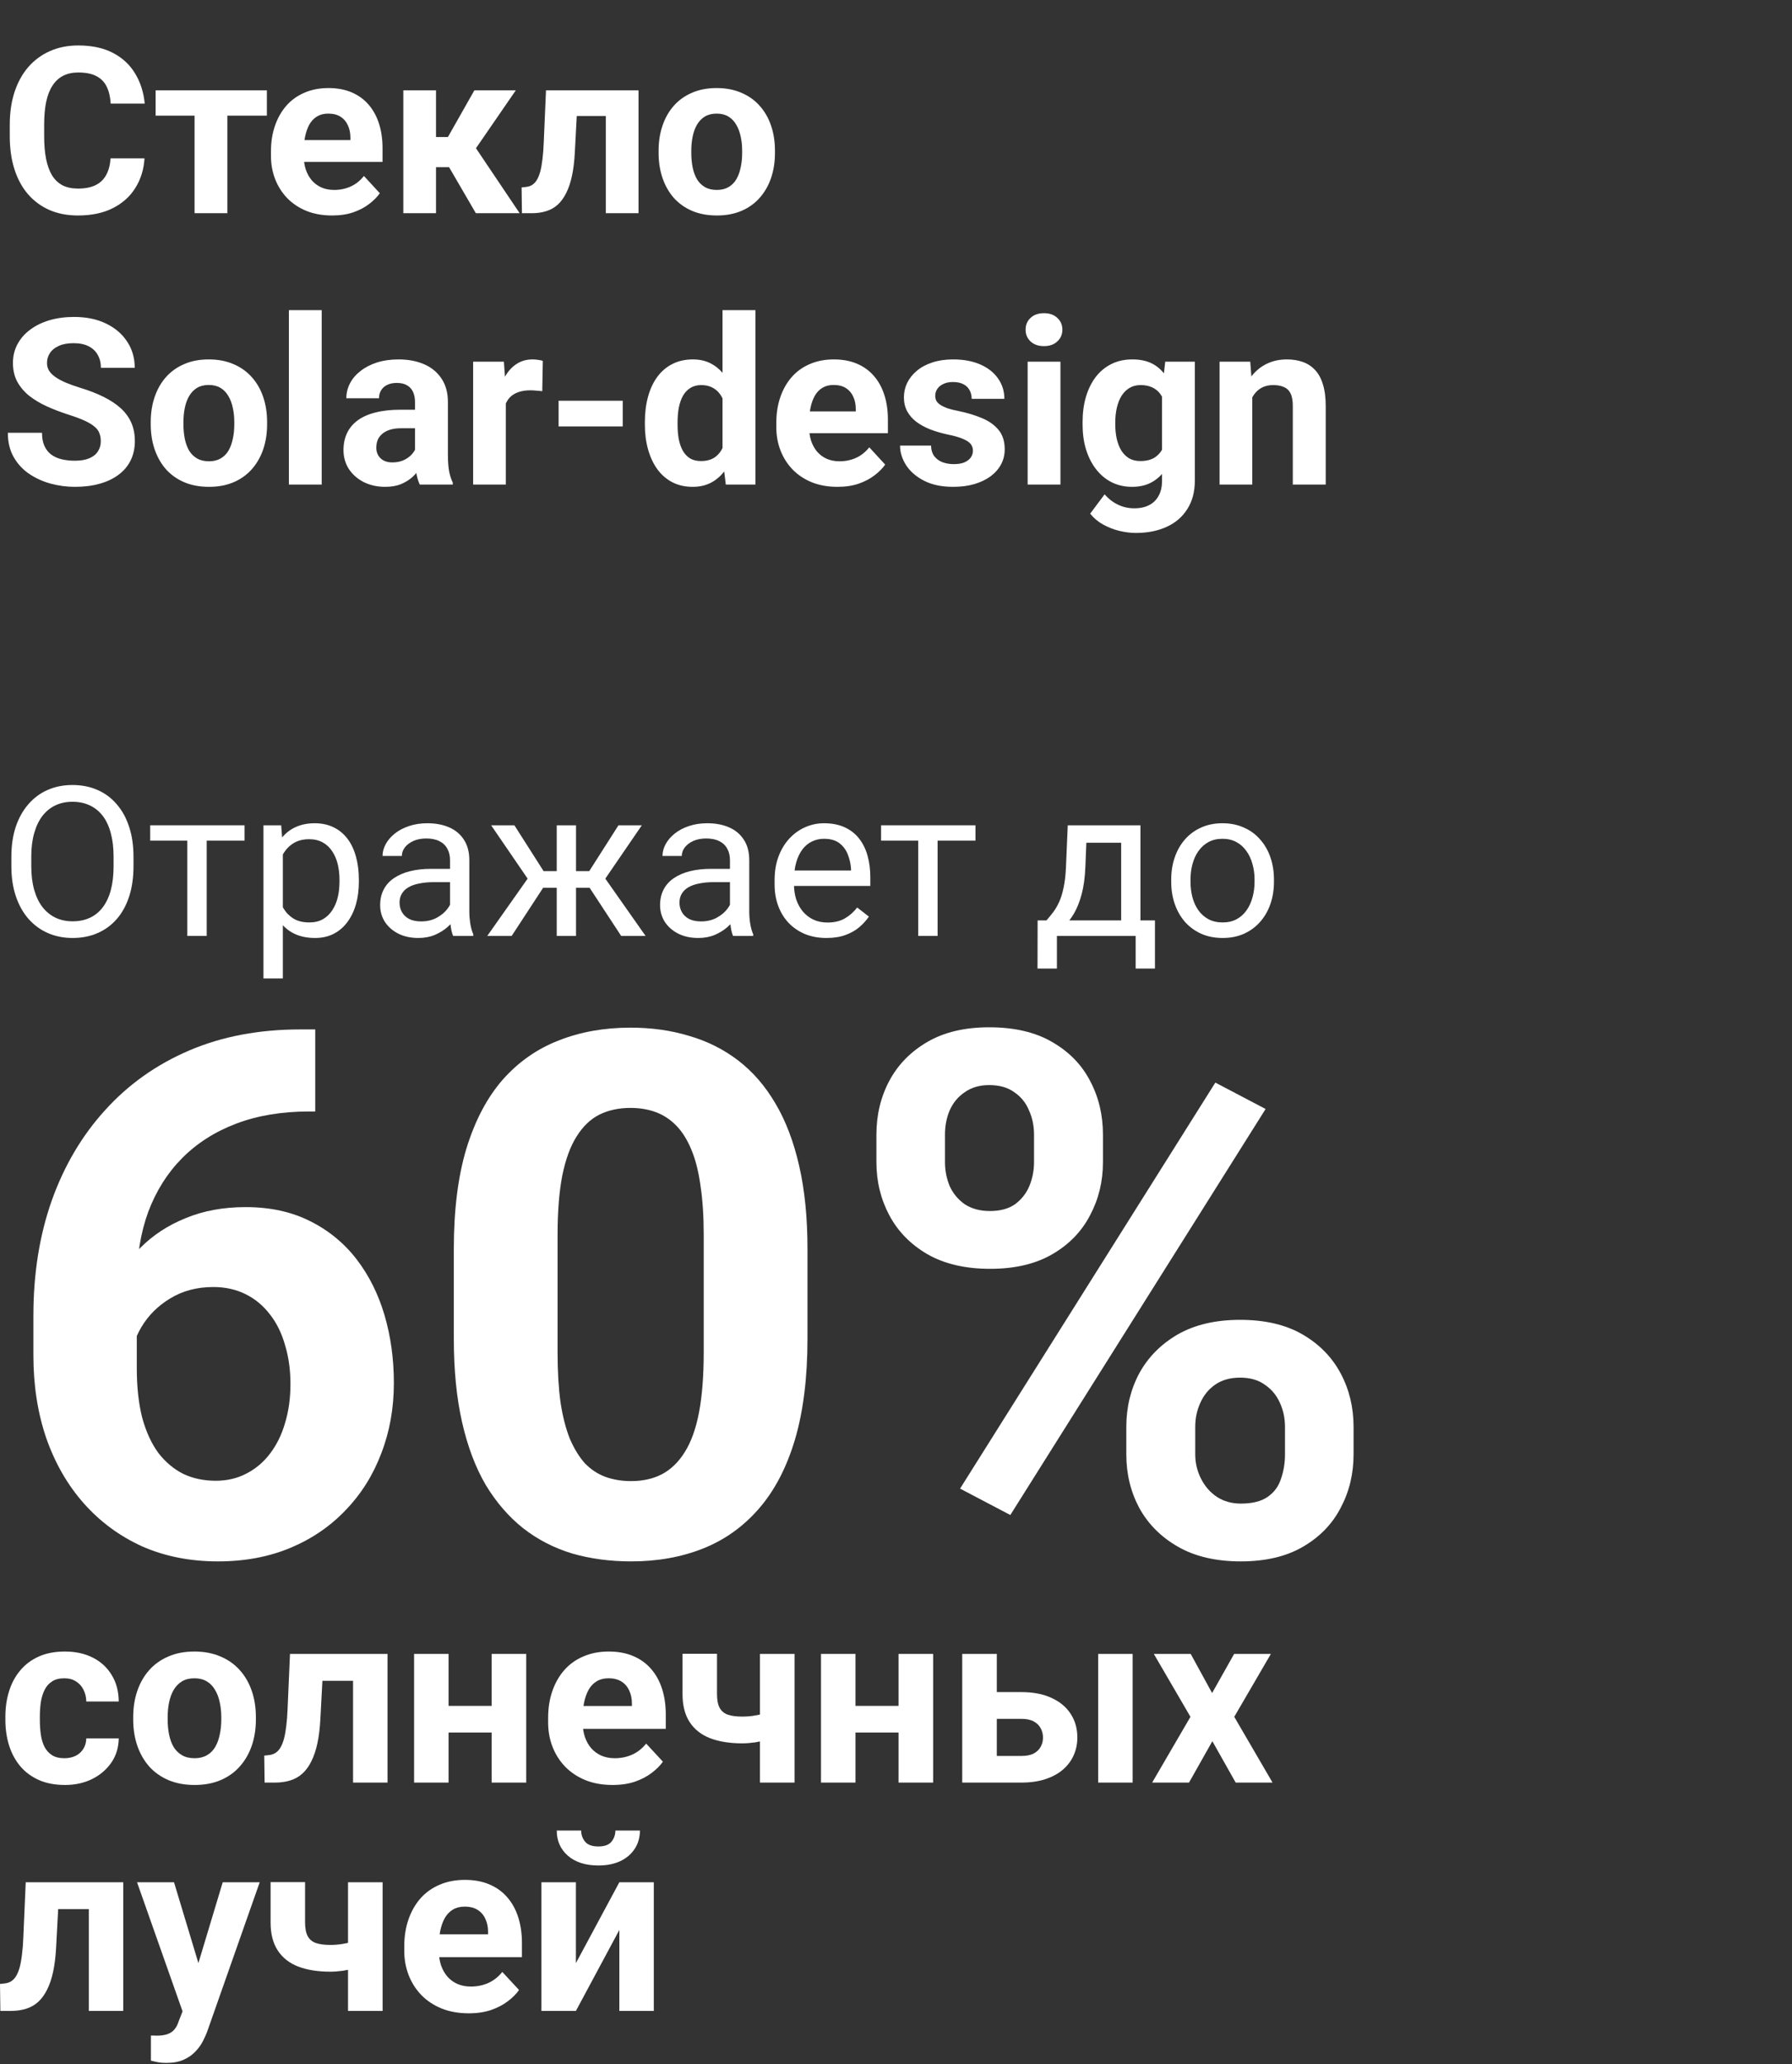 <?xml version="1.0" encoding="UTF-8"?> <svg xmlns="http://www.w3.org/2000/svg" width="185" height="213" viewBox="0 0 185 213" fill="none"><rect x="0" y="0" width="185" height="213" fill="#333333" stroke="none"/> <path d="M30.987 106.221H32.544V114.688H31.914C29.097 114.688 26.589 115.105 24.389 115.94C22.19 116.774 20.325 117.965 18.792 119.511C17.285 121.032 16.124 122.873 15.308 125.033C14.518 127.193 14.122 129.61 14.122 132.285V141.194C14.122 143.109 14.307 144.802 14.678 146.275C15.073 147.723 15.63 148.937 16.346 149.919C17.087 150.876 17.952 151.6 18.941 152.091C19.929 152.557 21.041 152.791 22.277 152.791C23.438 152.791 24.488 152.545 25.427 152.054C26.391 151.563 27.206 150.876 27.874 149.993C28.566 149.085 29.084 148.029 29.43 146.827C29.801 145.6 29.986 144.262 29.986 142.814C29.986 141.366 29.801 140.028 29.43 138.801C29.084 137.574 28.566 136.519 27.874 135.635C27.182 134.727 26.341 134.028 25.353 133.537C24.365 133.046 23.253 132.801 22.017 132.801C20.337 132.801 18.854 133.193 17.569 133.979C16.309 134.739 15.321 135.721 14.604 136.924C13.887 138.126 13.504 139.39 13.455 140.716L10.23 138.654C10.304 136.764 10.7 134.973 11.416 133.279C12.158 131.586 13.171 130.089 14.456 128.788C15.765 127.463 17.334 126.432 19.163 125.695C20.992 124.935 23.055 124.554 25.353 124.554C27.874 124.554 30.085 125.033 31.988 125.99C33.915 126.947 35.522 128.26 36.806 129.929C38.091 131.598 39.055 133.525 39.698 135.709C40.34 137.893 40.661 140.225 40.661 142.704C40.661 145.305 40.229 147.723 39.364 149.956C38.524 152.189 37.301 154.14 35.694 155.809C34.113 157.478 32.21 158.779 29.986 159.712C27.762 160.644 25.267 161.111 22.499 161.111C19.633 161.111 17.026 160.595 14.678 159.564C12.355 158.509 10.354 157.036 8.673 155.147C6.993 153.257 5.696 151.011 4.782 148.41C3.892 145.808 3.447 142.961 3.447 139.869V135.746C3.447 131.426 4.077 127.475 5.337 123.892C6.622 120.284 8.463 117.167 10.86 114.541C13.257 111.89 16.148 109.841 19.534 108.393C22.919 106.945 26.737 106.221 30.987 106.221Z" fill="white"></path> <path d="M83.361 128.862V138.139C83.361 142.164 82.929 145.636 82.064 148.557C81.199 151.453 79.951 153.834 78.32 155.699C76.714 157.54 74.799 158.902 72.575 159.785C70.351 160.669 67.88 161.111 65.162 161.111C62.987 161.111 60.961 160.841 59.083 160.301C57.205 159.736 55.512 158.865 54.005 157.687C52.522 156.509 51.237 155.024 50.15 153.232C49.088 151.416 48.272 149.256 47.704 146.753C47.136 144.25 46.851 141.378 46.851 138.139V128.862C46.851 124.837 47.284 121.388 48.149 118.517C49.038 115.621 50.286 113.252 51.892 111.412C53.523 109.571 55.451 108.221 57.675 107.362C59.898 106.479 62.37 106.037 65.088 106.037C67.262 106.037 69.276 106.319 71.129 106.884C73.007 107.423 74.7 108.27 76.207 109.424C77.715 110.577 79 112.062 80.062 113.878C81.125 115.67 81.94 117.817 82.509 120.321C83.077 122.799 83.361 125.646 83.361 128.862ZM72.649 139.538V127.426C72.649 125.487 72.538 123.793 72.316 122.345C72.118 120.897 71.809 119.67 71.389 118.664C70.969 117.633 70.45 116.799 69.832 116.161C69.214 115.523 68.51 115.056 67.719 114.762C66.929 114.467 66.051 114.32 65.088 114.32C63.877 114.32 62.802 114.553 61.863 115.019C60.949 115.486 60.17 116.234 59.528 117.265C58.885 118.271 58.391 119.621 58.045 121.315C57.724 122.984 57.563 125.021 57.563 127.426V139.538C57.563 141.476 57.662 143.182 57.86 144.655C58.082 146.127 58.404 147.391 58.824 148.447C59.268 149.477 59.787 150.324 60.38 150.987C60.998 151.625 61.702 152.091 62.493 152.386C63.309 152.68 64.198 152.827 65.162 152.827C66.348 152.827 67.398 152.594 68.312 152.128C69.251 151.637 70.042 150.876 70.685 149.845C71.352 148.79 71.846 147.416 72.167 145.722C72.489 144.029 72.649 141.967 72.649 139.538Z" fill="white"></path> <path d="M90.478 119.916V117.081C90.478 115.044 90.923 113.191 91.812 111.522C92.702 109.853 94.011 108.516 95.741 107.509C97.471 106.503 99.596 106 102.117 106C104.711 106 106.873 106.503 108.603 107.509C110.358 108.516 111.667 109.853 112.532 111.522C113.422 113.191 113.866 115.044 113.866 117.081V119.916C113.866 121.904 113.422 123.732 112.532 125.401C111.667 127.07 110.37 128.407 108.64 129.414C106.91 130.42 104.773 130.923 102.228 130.923C99.658 130.923 97.496 130.42 95.741 129.414C94.011 128.407 92.702 127.07 91.812 125.401C90.923 123.732 90.478 121.904 90.478 119.916ZM97.557 117.081V119.916C97.557 120.775 97.718 121.597 98.039 122.382C98.385 123.143 98.904 123.769 99.596 124.26C100.313 124.726 101.178 124.959 102.191 124.959C103.253 124.959 104.118 124.726 104.785 124.26C105.452 123.769 105.947 123.143 106.268 122.382C106.589 121.597 106.75 120.775 106.75 119.916V117.081C106.75 116.173 106.577 115.338 106.231 114.578C105.91 113.792 105.403 113.166 104.711 112.7C104.044 112.209 103.179 111.964 102.117 111.964C101.128 111.964 100.288 112.209 99.596 112.7C98.904 113.166 98.385 113.792 98.039 114.578C97.718 115.338 97.557 116.173 97.557 117.081ZM116.276 150.066V147.232C116.276 145.219 116.721 143.378 117.61 141.71C118.524 140.041 119.846 138.703 121.576 137.697C123.331 136.691 125.48 136.187 128.026 136.187C130.596 136.187 132.745 136.691 134.475 137.697C136.205 138.703 137.514 140.041 138.404 141.71C139.294 143.378 139.738 145.219 139.738 147.232V150.066C139.738 152.079 139.294 153.92 138.404 155.588C137.539 157.257 136.242 158.595 134.512 159.601C132.782 160.607 130.645 161.111 128.1 161.111C125.53 161.111 123.368 160.607 121.613 159.601C119.859 158.595 118.524 157.257 117.61 155.588C116.721 153.92 116.276 152.079 116.276 150.066ZM123.392 147.232V150.066C123.392 150.95 123.59 151.784 123.985 152.57C124.381 153.355 124.924 153.981 125.616 154.447C126.333 154.914 127.161 155.147 128.1 155.147C129.286 155.147 130.212 154.914 130.88 154.447C131.547 153.981 132.004 153.355 132.251 152.57C132.523 151.784 132.659 150.95 132.659 150.066V147.232C132.659 146.348 132.486 145.526 132.14 144.765C131.794 143.98 131.275 143.354 130.583 142.888C129.916 142.397 129.063 142.151 128.026 142.151C126.988 142.151 126.123 142.397 125.431 142.888C124.764 143.354 124.257 143.98 123.911 144.765C123.565 145.526 123.392 146.348 123.392 147.232ZM130.657 114.43L104.303 156.325L99.114 153.601L125.468 111.706L130.657 114.43Z" fill="white"></path> <path d="M6.647 181.42C7.084 181.42 7.471 181.338 7.809 181.174C8.146 181.002 8.41 180.765 8.599 180.462C8.797 180.152 8.9 179.788 8.908 179.37H12.257C12.248 180.303 11.997 181.133 11.503 181.861C11.009 182.581 10.345 183.15 9.514 183.567C8.682 183.976 7.751 184.181 6.721 184.181C5.683 184.181 4.777 184.009 4.003 183.665C3.237 183.322 2.599 182.847 2.088 182.242C1.577 181.628 1.194 180.917 0.939 180.107C0.684 179.289 0.556 178.413 0.556 177.481V177.125C0.556 176.184 0.684 175.309 0.939 174.499C1.194 173.681 1.577 172.969 2.088 172.363C2.599 171.75 3.237 171.271 4.003 170.928C4.769 170.584 5.667 170.412 6.697 170.412C7.792 170.412 8.752 170.621 9.575 171.038C10.407 171.455 11.058 172.053 11.527 172.83C12.005 173.599 12.248 174.511 12.257 175.566H8.908C8.9 175.124 8.805 174.724 8.624 174.364C8.451 174.004 8.196 173.717 7.858 173.505C7.529 173.284 7.121 173.173 6.635 173.173C6.116 173.173 5.692 173.284 5.362 173.505C5.033 173.717 4.777 174.012 4.596 174.388C4.415 174.756 4.287 175.178 4.213 175.652C4.147 176.118 4.114 176.609 4.114 177.125V177.481C4.114 177.996 4.147 178.491 4.213 178.965C4.279 179.44 4.403 179.861 4.584 180.229C4.773 180.597 5.033 180.888 5.362 181.101C5.692 181.313 6.12 181.42 6.647 181.42Z" fill="white"></path> <path d="M13.751 177.431V177.174C13.751 176.2 13.892 175.304 14.171 174.486C14.452 173.66 14.859 172.944 15.395 172.339C15.93 171.733 16.589 171.263 17.372 170.928C18.154 170.584 19.052 170.412 20.065 170.412C21.078 170.412 21.98 170.584 22.771 170.928C23.562 171.263 24.225 171.733 24.76 172.339C25.304 172.944 25.715 173.66 25.995 174.486C26.276 175.304 26.416 176.2 26.416 177.174V177.431C26.416 178.397 26.276 179.293 25.995 180.119C25.715 180.937 25.304 181.653 24.76 182.266C24.225 182.872 23.566 183.342 22.783 183.678C22.001 184.013 21.103 184.181 20.09 184.181C19.077 184.181 18.175 184.013 17.384 183.678C16.601 183.342 15.938 182.872 15.395 182.266C14.859 181.653 14.452 180.937 14.171 180.119C13.892 179.293 13.751 178.397 13.751 177.431ZM17.31 177.174V177.431C17.31 177.988 17.359 178.507 17.458 178.99C17.557 179.473 17.713 179.898 17.927 180.266C18.15 180.626 18.438 180.908 18.792 181.113C19.147 181.317 19.579 181.42 20.09 181.42C20.584 181.42 21.008 181.317 21.362 181.113C21.716 180.908 22.001 180.626 22.215 180.266C22.429 179.898 22.585 179.473 22.684 178.99C22.791 178.507 22.845 177.988 22.845 177.431V177.174C22.845 176.634 22.791 176.127 22.684 175.652C22.585 175.169 22.425 174.744 22.203 174.376C21.988 174 21.704 173.705 21.35 173.492C20.996 173.28 20.567 173.173 20.065 173.173C19.563 173.173 19.134 173.28 18.78 173.492C18.434 173.705 18.15 174 17.927 174.376C17.713 174.744 17.557 175.169 17.458 175.652C17.359 176.127 17.31 176.634 17.31 177.174Z" fill="white"></path> <path d="M37.4 170.658V173.431H30.826V170.658H37.4ZM40.007 170.658V183.935H36.448V170.658H40.007ZM29.937 170.658H33.433L33.075 177.358C33.026 178.315 32.923 179.158 32.766 179.886C32.61 180.614 32.4 181.236 32.136 181.751C31.881 182.266 31.572 182.688 31.209 183.015C30.855 183.334 30.439 183.567 29.962 183.714C29.492 183.862 28.973 183.935 28.405 183.935H27.318L27.28 181.15L27.738 181.101C28.001 181.076 28.232 181.002 28.43 180.88C28.636 180.749 28.808 180.565 28.948 180.327C29.097 180.082 29.22 179.775 29.319 179.407C29.418 179.031 29.496 178.589 29.554 178.082C29.62 177.575 29.665 176.99 29.69 176.327L29.937 170.658Z" fill="white"></path> <path d="M51.917 176.02V178.769H45.122V176.02H51.917ZM46.308 170.658V183.935H42.749V170.658H46.308ZM54.326 170.658V183.935H50.756V170.658H54.326Z" fill="white"></path> <path d="M63.247 184.181C62.209 184.181 61.278 184.017 60.455 183.69C59.631 183.354 58.931 182.892 58.354 182.303C57.786 181.714 57.349 181.031 57.044 180.254C56.74 179.468 56.587 178.634 56.587 177.751V177.26C56.587 176.253 56.731 175.333 57.02 174.499C57.308 173.664 57.72 172.94 58.255 172.327C58.799 171.713 59.458 171.243 60.232 170.915C61.006 170.58 61.88 170.412 62.851 170.412C63.799 170.412 64.639 170.568 65.372 170.879C66.105 171.189 66.719 171.631 67.213 172.204C67.715 172.777 68.094 173.464 68.35 174.265C68.605 175.059 68.733 175.943 68.733 176.916V178.389H58.107V176.033H65.236V175.763C65.236 175.272 65.145 174.834 64.964 174.45C64.791 174.057 64.528 173.746 64.173 173.517C63.819 173.288 63.366 173.173 62.814 173.173C62.345 173.173 61.941 173.276 61.603 173.48C61.266 173.685 60.99 173.971 60.776 174.339C60.57 174.707 60.413 175.141 60.306 175.64C60.207 176.131 60.158 176.671 60.158 177.26V177.751C60.158 178.282 60.232 178.773 60.38 179.223C60.537 179.673 60.755 180.062 61.035 180.389C61.324 180.716 61.669 180.97 62.073 181.15C62.485 181.33 62.95 181.42 63.469 181.42C64.112 181.42 64.709 181.297 65.261 181.051C65.821 180.798 66.303 180.417 66.706 179.91L68.436 181.776C68.156 182.176 67.773 182.561 67.287 182.929C66.809 183.297 66.233 183.6 65.557 183.837C64.882 184.066 64.112 184.181 63.247 184.181Z" fill="white"></path> <path d="M82.027 170.658V183.935H78.456V170.658H82.027ZM80.347 176.339V179.1C80.075 179.239 79.725 179.37 79.296 179.493C78.868 179.616 78.415 179.714 77.937 179.788C77.468 179.853 77.031 179.886 76.628 179.886C75.343 179.886 74.239 179.71 73.316 179.358C72.402 179.006 71.698 178.454 71.204 177.701C70.709 176.949 70.462 175.983 70.462 174.805V170.645H74.021V174.805C74.021 175.403 74.111 175.873 74.292 176.217C74.474 176.552 74.754 176.789 75.133 176.928C75.52 177.059 76.018 177.125 76.628 177.125C77.056 177.125 77.472 177.092 77.876 177.026C78.279 176.961 78.683 176.871 79.086 176.757C79.49 176.642 79.91 176.503 80.347 176.339Z" fill="white"></path> <path d="M93.925 176.02V178.769H87.13V176.02H93.925ZM88.316 170.658V183.935H84.757V170.658H88.316ZM96.334 170.658V183.935H92.764V170.658H96.334Z" fill="white"></path> <path d="M101.561 174.597H105.44C106.659 174.597 107.697 174.797 108.554 175.198C109.419 175.591 110.077 176.139 110.531 176.842C110.992 177.546 111.222 178.36 111.222 179.284C111.222 179.955 111.091 180.577 110.827 181.15C110.572 181.714 110.197 182.205 109.703 182.622C109.208 183.039 108.603 183.363 107.886 183.592C107.17 183.821 106.354 183.935 105.44 183.935H99.337V170.658H102.907V181.186H105.44C105.976 181.186 106.404 181.101 106.725 180.929C107.055 180.749 107.293 180.516 107.442 180.229C107.598 179.943 107.676 179.632 107.676 179.297C107.676 178.945 107.598 178.626 107.442 178.34C107.293 178.045 107.055 177.808 106.725 177.628C106.404 177.448 105.976 177.358 105.44 177.358H101.561V174.597ZM116.931 170.658V183.935H113.372V170.658H116.931Z" fill="white"></path> <path d="M122.923 170.658L125.134 174.695L127.408 170.658H131.201L127.42 177.149L131.374 183.935H127.568L125.159 179.665L122.75 183.935H118.944L122.898 177.149L119.117 170.658H122.923Z" fill="white"></path> <path d="M10.119 194.219V196.992H3.546V194.219H10.119ZM12.726 194.219V207.496H9.168V194.219H12.726ZM2.656 194.219H6.153L5.795 200.919C5.745 201.876 5.642 202.719 5.486 203.447C5.329 204.175 5.119 204.797 4.856 205.312C4.6 205.827 4.291 206.249 3.929 206.576C3.575 206.895 3.159 207.128 2.681 207.275C2.212 207.423 1.693 207.496 1.124 207.496H0.037L0 204.711L0.457 204.662C0.721 204.637 0.951 204.563 1.149 204.441C1.355 204.31 1.528 204.126 1.668 203.888C1.816 203.643 1.94 203.336 2.039 202.968C2.137 202.592 2.216 202.15 2.273 201.643C2.339 201.136 2.385 200.551 2.409 199.888L2.656 194.219Z" fill="white"></path> <path d="M19.447 205.999L22.993 194.219H26.811L21.436 209.496C21.321 209.832 21.165 210.192 20.967 210.576C20.777 210.961 20.518 211.325 20.189 211.668C19.867 212.02 19.46 212.307 18.965 212.527C18.479 212.748 17.882 212.859 17.174 212.859C16.836 212.859 16.56 212.838 16.346 212.797C16.132 212.757 15.877 212.699 15.58 212.626V210.036C15.671 210.036 15.765 210.036 15.864 210.036C15.963 210.045 16.058 210.049 16.148 210.049C16.618 210.049 17.001 209.995 17.297 209.889C17.594 209.783 17.833 209.619 18.014 209.398C18.195 209.186 18.339 208.907 18.447 208.564L19.447 205.999ZM17.965 194.219L20.868 203.839L21.375 207.582L18.953 207.84L14.147 194.219H17.965Z" fill="white"></path> <path d="M39.5 194.219V207.496H35.929V194.219H39.5ZM37.82 199.9V202.661C37.548 202.8 37.198 202.931 36.769 203.054C36.341 203.177 35.888 203.275 35.41 203.349C34.941 203.414 34.504 203.447 34.101 203.447C32.816 203.447 31.712 203.271 30.789 202.919C29.875 202.567 29.171 202.015 28.677 201.262C28.182 200.51 27.935 199.544 27.935 198.366V194.206H31.494V198.366C31.494 198.964 31.584 199.434 31.765 199.778C31.947 200.113 32.227 200.35 32.606 200.489C32.993 200.62 33.491 200.686 34.101 200.686C34.529 200.686 34.945 200.653 35.349 200.587C35.752 200.522 36.156 200.432 36.559 200.317C36.963 200.203 37.383 200.064 37.82 199.9Z" fill="white"></path> <path d="M48.396 207.742C47.358 207.742 46.427 207.578 45.603 207.251C44.78 206.915 44.08 206.453 43.503 205.864C42.935 205.275 42.498 204.592 42.193 203.815C41.889 203.029 41.736 202.195 41.736 201.311V200.821C41.736 199.814 41.88 198.894 42.169 198.06C42.457 197.225 42.869 196.501 43.404 195.888C43.948 195.274 44.607 194.804 45.381 194.476C46.155 194.141 47.028 193.973 48 193.973C48.948 193.973 49.788 194.129 50.521 194.44C51.254 194.75 51.867 195.192 52.362 195.765C52.864 196.337 53.243 197.025 53.498 197.826C53.754 198.62 53.882 199.504 53.882 200.477V201.95H43.256V199.593H50.385V199.324C50.385 198.833 50.294 198.395 50.113 198.01C49.94 197.618 49.676 197.307 49.322 197.078C48.968 196.849 48.515 196.734 47.963 196.734C47.494 196.734 47.09 196.837 46.752 197.041C46.415 197.246 46.139 197.532 45.925 197.9C45.719 198.268 45.562 198.702 45.455 199.201C45.356 199.692 45.307 200.232 45.307 200.821V201.311C45.307 201.843 45.381 202.334 45.529 202.784C45.686 203.234 45.904 203.623 46.184 203.95C46.472 204.277 46.818 204.531 47.222 204.711C47.634 204.891 48.099 204.981 48.618 204.981C49.261 204.981 49.858 204.858 50.41 204.612C50.97 204.359 51.452 203.978 51.855 203.471L53.585 205.336C53.305 205.737 52.922 206.122 52.436 206.49C51.958 206.858 51.382 207.161 50.706 207.398C50.031 207.627 49.261 207.742 48.396 207.742Z" fill="white"></path> <path d="M59.454 202.563L63.939 194.219H67.497V207.496H63.939V199.139L59.454 207.496H55.895V194.219H59.454V202.563ZM63.531 188.881H66.064C66.064 189.584 65.887 190.21 65.532 190.758C65.187 191.298 64.692 191.723 64.05 192.034C63.407 192.337 62.65 192.488 61.776 192.488C60.45 192.488 59.4 192.153 58.626 191.482C57.86 190.811 57.477 189.944 57.477 188.881H59.997C59.997 189.306 60.129 189.686 60.393 190.022C60.664 190.357 61.126 190.525 61.776 190.525C62.419 190.525 62.872 190.357 63.136 190.022C63.399 189.686 63.531 189.306 63.531 188.881Z" fill="white"></path> <path d="M13.782 88.407V89.378C13.782 90.531 13.635 91.565 13.34 92.48C13.046 93.394 12.623 94.171 12.07 94.811C11.517 95.451 10.853 95.94 10.078 96.278C9.31 96.616 8.449 96.784 7.494 96.784C6.568 96.784 5.717 96.616 4.942 96.278C4.174 95.94 3.507 95.451 2.94 94.811C2.38 94.171 1.945 93.394 1.637 92.48C1.328 91.565 1.174 90.531 1.174 89.378V88.407C1.174 87.253 1.325 86.223 1.626 85.315C1.935 84.401 2.369 83.624 2.929 82.984C3.489 82.337 4.153 81.844 4.921 81.507C5.696 81.169 6.547 81 7.472 81C8.427 81 9.288 81.169 10.056 81.507C10.832 81.844 11.496 82.337 12.048 82.984C12.608 83.624 13.035 84.401 13.33 85.315C13.631 86.223 13.782 87.253 13.782 88.407ZM11.725 89.378V88.386C11.725 87.471 11.629 86.662 11.435 85.959C11.248 85.256 10.972 84.665 10.606 84.186C10.24 83.708 9.791 83.346 9.26 83.1C8.736 82.853 8.14 82.73 7.472 82.73C6.826 82.73 6.241 82.853 5.717 83.1C5.201 83.346 4.756 83.708 4.382 84.186C4.016 84.665 3.733 85.256 3.532 85.959C3.331 86.662 3.23 87.471 3.23 88.386V89.378C3.23 90.299 3.331 91.115 3.532 91.825C3.733 92.529 4.02 93.123 4.393 93.609C4.774 94.087 5.222 94.449 5.739 94.695C6.263 94.942 6.848 95.065 7.494 95.065C8.169 95.065 8.768 94.942 9.292 94.695C9.816 94.449 10.258 94.087 10.616 93.609C10.982 93.123 11.259 92.529 11.445 91.825C11.632 91.115 11.725 90.299 11.725 89.378Z" fill="white"></path> <path d="M21.34 85.157V96.573H19.338V85.157H21.34ZM25.249 85.157V86.74H15.505V85.157H25.249Z" fill="white"></path> <path d="M29.2 87.352V100.963H27.198V85.157H29.028L29.2 87.352ZM37.049 90.77V90.992C37.049 91.822 36.949 92.592 36.748 93.303C36.547 94.006 36.252 94.618 35.865 95.138C35.484 95.659 35.014 96.063 34.454 96.352C33.895 96.64 33.252 96.784 32.527 96.784C31.788 96.784 31.135 96.665 30.567 96.426C30 96.186 29.52 95.838 29.125 95.381C28.73 94.924 28.414 94.375 28.177 93.735C27.948 93.095 27.79 92.374 27.703 91.572V90.391C27.79 89.546 27.951 88.79 28.188 88.122C28.425 87.454 28.737 86.884 29.125 86.413C29.52 85.934 29.997 85.572 30.557 85.326C31.117 85.073 31.763 84.946 32.495 84.946C33.227 84.946 33.877 85.087 34.444 85.368C35.011 85.642 35.488 86.036 35.876 86.55C36.263 87.063 36.554 87.679 36.748 88.396C36.949 89.107 37.049 89.898 37.049 90.77ZM35.047 90.992V90.77C35.047 90.201 34.986 89.666 34.864 89.166C34.742 88.66 34.551 88.217 34.293 87.837C34.042 87.45 33.719 87.148 33.324 86.93C32.929 86.705 32.459 86.592 31.913 86.592C31.411 86.592 30.973 86.677 30.6 86.845C30.234 87.014 29.922 87.243 29.663 87.531C29.405 87.812 29.193 88.136 29.028 88.502C28.87 88.861 28.752 89.233 28.672 89.62V92.353C28.816 92.845 29.017 93.31 29.276 93.746C29.534 94.175 29.878 94.523 30.309 94.79C30.74 95.05 31.282 95.181 31.935 95.181C32.473 95.181 32.936 95.072 33.324 94.854C33.719 94.629 34.042 94.323 34.293 93.936C34.551 93.549 34.742 93.106 34.864 92.606C34.986 92.1 35.047 91.562 35.047 90.992Z" fill="white"></path> <path d="M46.459 94.621V88.745C46.459 88.294 46.366 87.904 46.179 87.573C46 87.236 45.727 86.975 45.361 86.793C44.995 86.61 44.543 86.518 44.005 86.518C43.502 86.518 43.061 86.603 42.68 86.771C42.307 86.94 42.013 87.162 41.797 87.436C41.589 87.71 41.485 88.006 41.485 88.322H39.493C39.493 87.915 39.601 87.51 39.816 87.109C40.032 86.708 40.34 86.346 40.742 86.022C41.151 85.692 41.639 85.431 42.206 85.242C42.781 85.045 43.42 84.946 44.123 84.946C44.97 84.946 45.717 85.087 46.363 85.368C47.016 85.65 47.525 86.075 47.892 86.645C48.265 87.207 48.451 87.915 48.451 88.766V94.083C48.451 94.463 48.484 94.868 48.548 95.297C48.62 95.726 48.724 96.095 48.861 96.405V96.573H46.782C46.682 96.348 46.603 96.049 46.546 95.677C46.488 95.297 46.459 94.945 46.459 94.621ZM46.804 89.652L46.825 91.023H44.812C44.245 91.023 43.739 91.069 43.294 91.161C42.849 91.245 42.476 91.375 42.174 91.551C41.873 91.727 41.643 91.948 41.485 92.216C41.327 92.476 41.248 92.782 41.248 93.134C41.248 93.493 41.331 93.82 41.496 94.115C41.661 94.41 41.909 94.646 42.239 94.822C42.576 94.991 42.989 95.075 43.477 95.075C44.087 95.075 44.626 94.948 45.092 94.695C45.559 94.442 45.928 94.133 46.201 93.767C46.481 93.401 46.632 93.046 46.653 92.701L47.504 93.64C47.454 93.936 47.317 94.263 47.095 94.621C46.872 94.98 46.574 95.325 46.201 95.655C45.835 95.979 45.397 96.25 44.888 96.468C44.385 96.679 43.818 96.784 43.186 96.784C42.397 96.784 41.704 96.633 41.108 96.331C40.52 96.028 40.06 95.624 39.73 95.117C39.407 94.604 39.246 94.031 39.246 93.397C39.246 92.786 39.368 92.247 39.612 91.783C39.856 91.312 40.208 90.921 40.667 90.612C41.126 90.296 41.679 90.056 42.325 89.895C42.971 89.733 43.692 89.652 44.489 89.652H46.804Z" fill="white"></path> <path d="M55.116 91.604L50.702 85.157H53.103L56.117 89.884H58.443L58.152 91.604H55.116ZM56.203 91.403L52.823 96.573H50.303L54.944 89.99L56.203 91.403ZM59.466 85.157V96.573H57.474V85.157H59.466ZM66.26 85.157L61.845 91.604H58.809L58.497 89.884H60.833L63.848 85.157H66.26ZM64.128 96.573L60.736 91.403L62.018 89.99L66.647 96.573H64.128Z" fill="white"></path> <path d="M75.358 94.621V88.745C75.358 88.294 75.264 87.904 75.078 87.573C74.898 87.236 74.626 86.975 74.26 86.793C73.894 86.61 73.441 86.518 72.903 86.518C72.401 86.518 71.959 86.603 71.579 86.771C71.205 86.94 70.911 87.162 70.696 87.436C70.488 87.71 70.383 88.006 70.383 88.322H68.392C68.392 87.915 68.499 87.51 68.715 87.109C68.93 86.708 69.239 86.346 69.641 86.022C70.05 85.692 70.538 85.431 71.105 85.242C71.679 85.045 72.318 84.946 73.021 84.946C73.868 84.946 74.615 85.087 75.261 85.368C75.914 85.65 76.424 86.075 76.79 86.645C77.163 87.207 77.35 87.915 77.35 88.766V94.083C77.35 94.463 77.382 94.868 77.447 95.297C77.518 95.726 77.623 96.095 77.759 96.405V96.573H75.681C75.58 96.348 75.501 96.049 75.444 95.677C75.387 95.297 75.358 94.945 75.358 94.621ZM75.702 89.652L75.724 91.023H73.71C73.144 91.023 72.637 91.069 72.192 91.161C71.747 91.245 71.374 91.375 71.073 91.551C70.771 91.727 70.541 91.948 70.383 92.216C70.226 92.476 70.147 92.782 70.147 93.134C70.147 93.493 70.229 93.82 70.394 94.115C70.559 94.41 70.807 94.646 71.137 94.822C71.475 94.991 71.887 95.075 72.375 95.075C72.986 95.075 73.524 94.948 73.99 94.695C74.457 94.442 74.827 94.133 75.1 93.767C75.379 93.401 75.53 93.046 75.552 92.701L76.402 93.64C76.352 93.936 76.216 94.263 75.993 94.621C75.771 94.98 75.473 95.325 75.1 95.655C74.733 95.979 74.296 96.25 73.786 96.468C73.283 96.679 72.716 96.784 72.085 96.784C71.295 96.784 70.603 96.633 70.007 96.331C69.418 96.028 68.959 95.624 68.629 95.117C68.305 94.604 68.144 94.031 68.144 93.397C68.144 92.786 68.266 92.247 68.51 91.783C68.754 91.312 69.106 90.921 69.565 90.612C70.025 90.296 70.577 90.056 71.223 89.895C71.869 89.733 72.591 89.652 73.388 89.652H75.702Z" fill="white"></path> <path d="M85.317 96.784C84.506 96.784 83.77 96.651 83.11 96.383C82.457 96.109 81.893 95.726 81.42 95.233C80.953 94.741 80.594 94.157 80.343 93.482C80.092 92.807 79.966 92.068 79.966 91.266V90.823C79.966 89.895 80.106 89.068 80.386 88.344C80.666 87.612 81.046 86.993 81.527 86.487C82.008 85.98 82.554 85.597 83.164 85.337C83.774 85.076 84.406 84.946 85.059 84.946C85.891 84.946 86.609 85.087 87.212 85.368C87.822 85.65 88.321 86.043 88.709 86.55C89.096 87.049 89.384 87.64 89.57 88.322C89.757 88.998 89.85 89.736 89.85 90.538V91.414H81.15V89.821H87.858V89.673C87.829 89.166 87.722 88.674 87.535 88.196C87.356 87.718 87.069 87.324 86.674 87.014C86.279 86.705 85.741 86.55 85.059 86.55C84.607 86.55 84.19 86.645 83.81 86.835C83.43 87.018 83.103 87.292 82.83 87.658C82.557 88.023 82.346 88.47 82.195 88.998C82.044 89.525 81.969 90.134 81.969 90.823V91.266C81.969 91.808 82.044 92.318 82.195 92.796C82.353 93.267 82.579 93.682 82.873 94.041C83.175 94.4 83.537 94.681 83.961 94.885C84.391 95.089 84.879 95.191 85.425 95.191C86.128 95.191 86.724 95.05 87.212 94.769C87.7 94.488 88.127 94.112 88.493 93.64L89.699 94.579C89.448 94.952 89.129 95.307 88.741 95.645C88.353 95.983 87.876 96.257 87.309 96.468C86.749 96.679 86.085 96.784 85.317 96.784Z" fill="white"></path> <path d="M96.795 85.157V96.573H94.792V85.157H96.795ZM100.703 85.157V86.74H90.959V85.157H100.703Z" fill="white"></path> <path d="M110.232 85.157H112.224L112.051 89.43C112.008 90.514 111.883 91.449 111.675 92.237C111.466 93.025 111.201 93.697 110.878 94.252C110.555 94.801 110.192 95.261 109.79 95.634C109.396 96.007 108.987 96.32 108.563 96.573H107.572L107.626 94.98L108.035 94.97C108.272 94.695 108.502 94.414 108.725 94.126C108.947 93.83 109.152 93.482 109.338 93.081C109.525 92.673 109.679 92.177 109.801 91.593C109.93 91.002 110.013 90.281 110.049 89.43L110.232 85.157ZM110.727 85.157H117.736V96.573H115.745V86.961H110.727V85.157ZM107.12 94.97H119.233V99.939H117.241V96.573H109.112V99.939H107.109L107.12 94.97Z" fill="white"></path> <path d="M120.913 90.992V90.749C120.913 89.926 121.035 89.163 121.279 88.46C121.523 87.749 121.875 87.134 122.334 86.613C122.793 86.086 123.35 85.678 124.003 85.389C124.656 85.094 125.388 84.946 126.199 84.946C127.018 84.946 127.753 85.094 128.406 85.389C129.067 85.678 129.627 86.086 130.086 86.613C130.553 87.134 130.908 87.749 131.152 88.46C131.396 89.163 131.518 89.926 131.518 90.749V90.992C131.518 91.815 131.396 92.578 131.152 93.281C130.908 93.985 130.553 94.6 130.086 95.128C129.627 95.648 129.07 96.056 128.417 96.352C127.771 96.64 127.039 96.784 126.221 96.784C125.402 96.784 124.667 96.64 124.014 96.352C123.36 96.056 122.8 95.648 122.334 95.128C121.875 94.6 121.523 93.985 121.279 93.281C121.035 92.578 120.913 91.815 120.913 90.992ZM122.905 90.749V90.992C122.905 91.562 122.973 92.1 123.109 92.606C123.245 93.106 123.45 93.549 123.723 93.936C124.003 94.323 124.351 94.629 124.767 94.854C125.184 95.072 125.668 95.181 126.221 95.181C126.766 95.181 127.244 95.072 127.653 94.854C128.069 94.629 128.414 94.323 128.686 93.936C128.959 93.549 129.164 93.106 129.3 92.606C129.444 92.1 129.515 91.562 129.515 90.992V90.749C129.515 90.186 129.444 89.655 129.3 89.156C129.164 88.65 128.956 88.203 128.676 87.816C128.403 87.422 128.058 87.113 127.642 86.888C127.233 86.662 126.752 86.55 126.199 86.55C125.654 86.55 125.173 86.662 124.756 86.888C124.347 87.113 124.003 87.422 123.723 87.816C123.45 88.203 123.245 88.65 123.109 89.156C122.973 89.655 122.905 90.186 122.905 90.749Z" fill="white"></path> <path d="M11.414 16.34H14.918C14.848 17.488 14.531 18.508 13.969 19.398C13.414 20.289 12.637 20.984 11.637 21.484C10.645 21.984 9.449 22.234 8.051 22.234C6.957 22.234 5.977 22.047 5.109 21.672C4.242 21.289 3.5 20.742 2.883 20.031C2.273 19.32 1.809 18.461 1.488 17.453C1.168 16.445 1.008 15.316 1.008 14.066V12.883C1.008 11.633 1.172 10.504 1.5 9.496C1.836 8.48 2.312 7.617 2.93 6.906C3.555 6.195 4.301 5.648 5.168 5.266C6.035 4.883 7.004 4.691 8.074 4.691C9.496 4.691 10.695 4.949 11.672 5.465C12.656 5.98 13.418 6.691 13.957 7.598C14.504 8.504 14.832 9.535 14.941 10.691H11.426C11.387 10.004 11.25 9.422 11.016 8.945C10.781 8.461 10.426 8.098 9.949 7.855C9.48 7.605 8.855 7.48 8.074 7.48C7.488 7.48 6.977 7.59 6.539 7.809C6.102 8.027 5.734 8.359 5.438 8.805C5.141 9.25 4.918 9.812 4.77 10.492C4.629 11.164 4.559 11.953 4.559 12.859V14.066C4.559 14.949 4.625 15.727 4.758 16.398C4.891 17.062 5.094 17.625 5.367 18.086C5.648 18.539 6.008 18.883 6.445 19.117C6.891 19.344 7.426 19.457 8.051 19.457C8.785 19.457 9.391 19.34 9.867 19.105C10.344 18.871 10.707 18.523 10.957 18.062C11.215 17.602 11.367 17.027 11.414 16.34ZM23.473 9.32V22H20.086V9.32H23.473ZM27.551 9.32V11.934H16.066V9.32H27.551ZM34.289 22.234C33.305 22.234 32.422 22.078 31.641 21.766C30.859 21.445 30.195 21.004 29.648 20.441C29.109 19.879 28.695 19.227 28.406 18.484C28.117 17.734 27.973 16.938 27.973 16.094V15.625C27.973 14.664 28.109 13.785 28.383 12.988C28.656 12.191 29.047 11.5 29.555 10.914C30.07 10.328 30.695 9.879 31.43 9.566C32.164 9.246 32.992 9.086 33.914 9.086C34.812 9.086 35.609 9.234 36.305 9.531C37 9.828 37.582 10.25 38.051 10.797C38.527 11.344 38.887 12 39.129 12.766C39.371 13.523 39.492 14.367 39.492 15.297V16.703H29.414V14.453H36.176V14.195C36.176 13.727 36.09 13.309 35.918 12.941C35.754 12.566 35.504 12.27 35.168 12.051C34.832 11.832 34.402 11.723 33.879 11.723C33.434 11.723 33.051 11.82 32.73 12.016C32.41 12.211 32.148 12.484 31.945 12.836C31.75 13.188 31.602 13.602 31.5 14.078C31.406 14.547 31.359 15.062 31.359 15.625V16.094C31.359 16.602 31.43 17.07 31.57 17.5C31.719 17.93 31.926 18.301 32.191 18.613C32.465 18.926 32.793 19.168 33.176 19.34C33.566 19.512 34.008 19.598 34.5 19.598C35.109 19.598 35.676 19.48 36.199 19.246C36.73 19.004 37.188 18.641 37.57 18.156L39.211 19.938C38.945 20.32 38.582 20.688 38.121 21.039C37.668 21.391 37.121 21.68 36.48 21.906C35.84 22.125 35.109 22.234 34.289 22.234ZM45.012 9.32V22H41.637V9.32H45.012ZM53.25 9.32L47.789 17.254H44.414L44.004 14.137H46.242L48.973 9.32H53.25ZM49.125 22L46.008 16.645L48.949 15.016L53.648 22H49.125ZM63.445 9.32V11.969H57.211V9.32H63.445ZM65.918 9.32V22H62.543V9.32H65.918ZM56.367 9.32H59.684L59.344 15.719C59.297 16.633 59.199 17.438 59.051 18.133C58.902 18.828 58.703 19.422 58.453 19.914C58.211 20.406 57.918 20.809 57.574 21.121C57.238 21.426 56.844 21.648 56.391 21.789C55.945 21.93 55.453 22 54.914 22H53.883L53.848 19.34L54.281 19.293C54.531 19.27 54.75 19.199 54.938 19.082C55.133 18.957 55.297 18.781 55.43 18.555C55.57 18.32 55.688 18.027 55.781 17.676C55.875 17.316 55.949 16.895 56.004 16.41C56.066 15.926 56.109 15.367 56.133 14.734L56.367 9.32ZM67.992 15.789V15.543C67.992 14.613 68.125 13.758 68.391 12.977C68.656 12.188 69.043 11.504 69.551 10.926C70.059 10.348 70.684 9.898 71.426 9.578C72.168 9.25 73.019 9.086 73.981 9.086C74.941 9.086 75.797 9.25 76.547 9.578C77.297 9.898 77.926 10.348 78.434 10.926C78.949 11.504 79.34 12.188 79.606 12.977C79.871 13.758 80.004 14.613 80.004 15.543V15.789C80.004 16.711 79.871 17.566 79.606 18.355C79.34 19.137 78.949 19.82 78.434 20.406C77.926 20.984 77.301 21.434 76.559 21.754C75.816 22.074 74.965 22.234 74.004 22.234C73.043 22.234 72.188 22.074 71.438 21.754C70.695 21.434 70.066 20.984 69.551 20.406C69.043 19.82 68.656 19.137 68.391 18.355C68.125 17.566 67.992 16.711 67.992 15.789ZM71.367 15.543V15.789C71.367 16.32 71.414 16.816 71.508 17.277C71.602 17.738 71.75 18.145 71.953 18.496C72.164 18.84 72.438 19.109 72.773 19.305C73.109 19.5 73.519 19.598 74.004 19.598C74.473 19.598 74.875 19.5 75.211 19.305C75.547 19.109 75.816 18.84 76.019 18.496C76.223 18.145 76.371 17.738 76.465 17.277C76.566 16.816 76.617 16.32 76.617 15.789V15.543C76.617 15.027 76.566 14.543 76.465 14.09C76.371 13.629 76.219 13.223 76.008 12.871C75.805 12.512 75.535 12.23 75.199 12.027C74.863 11.824 74.457 11.723 73.981 11.723C73.504 11.723 73.098 11.824 72.762 12.027C72.434 12.23 72.164 12.512 71.953 12.871C71.75 13.223 71.602 13.629 71.508 14.09C71.414 14.543 71.367 15.027 71.367 15.543ZM10.406 45.535C10.406 45.23 10.359 44.957 10.266 44.715C10.18 44.465 10.016 44.238 9.773 44.035C9.531 43.824 9.191 43.617 8.754 43.414C8.316 43.211 7.75 43 7.055 42.781C6.281 42.531 5.547 42.25 4.852 41.938C4.164 41.625 3.555 41.262 3.023 40.848C2.5 40.426 2.086 39.938 1.781 39.383C1.484 38.828 1.336 38.184 1.336 37.449C1.336 36.738 1.492 36.094 1.805 35.516C2.117 34.93 2.555 34.43 3.117 34.016C3.68 33.594 4.344 33.27 5.109 33.043C5.883 32.816 6.73 32.703 7.652 32.703C8.91 32.703 10.008 32.93 10.945 33.383C11.883 33.836 12.609 34.457 13.125 35.246C13.648 36.035 13.91 36.938 13.91 37.953H10.418C10.418 37.453 10.312 37.016 10.102 36.641C9.898 36.258 9.586 35.957 9.164 35.738C8.75 35.52 8.227 35.41 7.594 35.41C6.984 35.41 6.477 35.504 6.07 35.691C5.664 35.871 5.359 36.117 5.156 36.43C4.953 36.734 4.852 37.078 4.852 37.461C4.852 37.75 4.922 38.012 5.062 38.246C5.211 38.48 5.43 38.699 5.719 38.902C6.008 39.105 6.363 39.297 6.785 39.477C7.207 39.656 7.695 39.832 8.25 40.004C9.18 40.285 9.996 40.602 10.699 40.953C11.41 41.305 12.004 41.699 12.48 42.137C12.957 42.574 13.316 43.07 13.559 43.625C13.801 44.18 13.922 44.809 13.922 45.512C13.922 46.254 13.777 46.918 13.488 47.504C13.199 48.09 12.781 48.586 12.234 48.992C11.688 49.398 11.035 49.707 10.277 49.918C9.52 50.129 8.672 50.234 7.734 50.234C6.891 50.234 6.059 50.125 5.238 49.906C4.418 49.68 3.672 49.34 3 48.887C2.336 48.434 1.805 47.855 1.406 47.152C1.008 46.449 0.809 45.617 0.809 44.656H4.336C4.336 45.188 4.418 45.637 4.582 46.004C4.746 46.371 4.977 46.668 5.273 46.895C5.578 47.121 5.938 47.285 6.352 47.387C6.773 47.488 7.234 47.539 7.734 47.539C8.344 47.539 8.844 47.453 9.234 47.281C9.633 47.109 9.926 46.871 10.113 46.566C10.309 46.262 10.406 45.918 10.406 45.535ZM15.562 43.789V43.543C15.562 42.613 15.695 41.758 15.961 40.977C16.227 40.188 16.613 39.504 17.121 38.926C17.629 38.348 18.254 37.898 18.996 37.578C19.738 37.25 20.59 37.086 21.551 37.086C22.512 37.086 23.367 37.25 24.117 37.578C24.867 37.898 25.496 38.348 26.004 38.926C26.52 39.504 26.91 40.188 27.176 40.977C27.441 41.758 27.574 42.613 27.574 43.543V43.789C27.574 44.711 27.441 45.566 27.176 46.355C26.91 47.137 26.52 47.82 26.004 48.406C25.496 48.984 24.871 49.434 24.129 49.754C23.387 50.074 22.535 50.234 21.574 50.234C20.613 50.234 19.758 50.074 19.008 49.754C18.266 49.434 17.637 48.984 17.121 48.406C16.613 47.82 16.227 47.137 15.961 46.355C15.695 45.566 15.562 44.711 15.562 43.789ZM18.938 43.543V43.789C18.938 44.32 18.984 44.816 19.078 45.277C19.172 45.738 19.32 46.145 19.523 46.496C19.734 46.84 20.008 47.109 20.344 47.305C20.68 47.5 21.09 47.598 21.574 47.598C22.043 47.598 22.445 47.5 22.781 47.305C23.117 47.109 23.387 46.84 23.59 46.496C23.793 46.145 23.941 45.738 24.035 45.277C24.137 44.816 24.188 44.32 24.188 43.789V43.543C24.188 43.027 24.137 42.543 24.035 42.09C23.941 41.629 23.789 41.223 23.578 40.871C23.375 40.512 23.105 40.23 22.77 40.027C22.434 39.824 22.027 39.723 21.551 39.723C21.074 39.723 20.668 39.824 20.332 40.027C20.004 40.23 19.734 40.512 19.523 40.871C19.32 41.223 19.172 41.629 19.078 42.09C18.984 42.543 18.938 43.027 18.938 43.543ZM33.211 32V50H29.824V32H33.211ZM42.844 47.141V41.492C42.844 41.086 42.777 40.738 42.645 40.449C42.512 40.152 42.305 39.922 42.023 39.758C41.75 39.594 41.395 39.512 40.957 39.512C40.582 39.512 40.258 39.578 39.984 39.711C39.711 39.836 39.5 40.02 39.352 40.262C39.203 40.496 39.129 40.773 39.129 41.094H35.754C35.754 40.555 35.879 40.043 36.129 39.559C36.379 39.074 36.742 38.648 37.219 38.281C37.695 37.906 38.262 37.613 38.918 37.402C39.582 37.191 40.324 37.086 41.145 37.086C42.129 37.086 43.004 37.25 43.77 37.578C44.535 37.906 45.137 38.398 45.574 39.055C46.02 39.711 46.242 40.531 46.242 41.516V46.941C46.242 47.637 46.285 48.207 46.371 48.652C46.457 49.09 46.582 49.473 46.746 49.801V50H43.336C43.172 49.656 43.047 49.227 42.961 48.711C42.883 48.188 42.844 47.664 42.844 47.141ZM43.289 42.277L43.312 44.188H41.426C40.98 44.188 40.594 44.238 40.266 44.34C39.938 44.441 39.668 44.586 39.457 44.773C39.246 44.953 39.09 45.164 38.988 45.406C38.895 45.648 38.848 45.914 38.848 46.203C38.848 46.492 38.914 46.754 39.047 46.988C39.18 47.215 39.371 47.395 39.621 47.527C39.871 47.652 40.164 47.715 40.5 47.715C41.008 47.715 41.449 47.613 41.824 47.41C42.199 47.207 42.488 46.957 42.691 46.66C42.902 46.363 43.012 46.082 43.02 45.816L43.91 47.246C43.785 47.566 43.613 47.898 43.395 48.242C43.184 48.586 42.914 48.91 42.586 49.215C42.258 49.512 41.863 49.758 41.402 49.953C40.941 50.141 40.395 50.234 39.762 50.234C38.957 50.234 38.227 50.074 37.57 49.754C36.922 49.426 36.406 48.977 36.023 48.406C35.648 47.828 35.461 47.172 35.461 46.438C35.461 45.773 35.586 45.184 35.836 44.668C36.086 44.152 36.453 43.719 36.938 43.367C37.43 43.008 38.043 42.738 38.777 42.559C39.512 42.371 40.363 42.277 41.332 42.277H43.289ZM52.219 40.086V50H48.844V37.32H52.02L52.219 40.086ZM56.039 37.238L55.98 40.367C55.816 40.344 55.617 40.324 55.383 40.309C55.156 40.285 54.949 40.273 54.762 40.273C54.285 40.273 53.871 40.336 53.52 40.461C53.176 40.578 52.887 40.754 52.652 40.988C52.426 41.223 52.254 41.508 52.137 41.844C52.027 42.18 51.965 42.562 51.949 42.992L51.27 42.781C51.27 41.961 51.352 41.207 51.516 40.52C51.68 39.824 51.918 39.219 52.23 38.703C52.551 38.188 52.941 37.789 53.402 37.508C53.863 37.227 54.391 37.086 54.984 37.086C55.172 37.086 55.363 37.102 55.559 37.133C55.754 37.156 55.914 37.191 56.039 37.238ZM64.289 41.352V44H57.668V41.352H64.289ZM74.59 47.234V32H77.988V50H74.93L74.59 47.234ZM66.574 43.812V43.566C66.574 42.598 66.684 41.719 66.902 40.93C67.121 40.133 67.441 39.449 67.863 38.879C68.285 38.309 68.805 37.867 69.422 37.555C70.039 37.242 70.742 37.086 71.531 37.086C72.273 37.086 72.922 37.242 73.477 37.555C74.039 37.867 74.516 38.312 74.906 38.891C75.305 39.461 75.625 40.137 75.867 40.918C76.109 41.691 76.285 42.539 76.394 43.461V44C76.285 44.883 76.109 45.703 75.867 46.461C75.625 47.219 75.305 47.883 74.906 48.453C74.516 49.016 74.039 49.453 73.477 49.766C72.914 50.078 72.258 50.234 71.508 50.234C70.719 50.234 70.016 50.074 69.398 49.754C68.789 49.434 68.273 48.984 67.852 48.406C67.438 47.828 67.121 47.148 66.902 46.367C66.684 45.586 66.574 44.734 66.574 43.812ZM69.949 43.566V43.812C69.949 44.336 69.988 44.824 70.066 45.277C70.152 45.73 70.289 46.133 70.477 46.484C70.672 46.828 70.922 47.098 71.227 47.293C71.539 47.48 71.918 47.574 72.363 47.574C72.941 47.574 73.418 47.445 73.793 47.188C74.168 46.922 74.453 46.559 74.648 46.098C74.852 45.637 74.969 45.105 75 44.504V42.969C74.977 42.477 74.906 42.035 74.789 41.645C74.68 41.246 74.516 40.906 74.297 40.625C74.086 40.344 73.82 40.125 73.5 39.969C73.188 39.812 72.816 39.734 72.387 39.734C71.949 39.734 71.574 39.836 71.262 40.039C70.949 40.234 70.695 40.504 70.5 40.848C70.312 41.191 70.172 41.598 70.078 42.066C69.992 42.527 69.949 43.027 69.949 43.566ZM86.461 50.234C85.477 50.234 84.594 50.078 83.812 49.766C83.031 49.445 82.367 49.004 81.82 48.441C81.281 47.879 80.867 47.227 80.578 46.484C80.289 45.734 80.144 44.938 80.144 44.094V43.625C80.144 42.664 80.281 41.785 80.555 40.988C80.828 40.191 81.219 39.5 81.727 38.914C82.242 38.328 82.867 37.879 83.602 37.566C84.336 37.246 85.164 37.086 86.086 37.086C86.984 37.086 87.781 37.234 88.477 37.531C89.172 37.828 89.754 38.25 90.223 38.797C90.699 39.344 91.059 40 91.301 40.766C91.543 41.523 91.664 42.367 91.664 43.297V44.703H81.586V42.453H88.348V42.195C88.348 41.727 88.262 41.309 88.09 40.941C87.926 40.566 87.676 40.27 87.34 40.051C87.004 39.832 86.574 39.723 86.051 39.723C85.606 39.723 85.223 39.82 84.902 40.016C84.582 40.211 84.32 40.484 84.117 40.836C83.922 41.188 83.773 41.602 83.672 42.078C83.578 42.547 83.531 43.062 83.531 43.625V44.094C83.531 44.602 83.602 45.07 83.742 45.5C83.891 45.93 84.098 46.301 84.363 46.613C84.637 46.926 84.965 47.168 85.348 47.34C85.738 47.512 86.18 47.598 86.672 47.598C87.281 47.598 87.848 47.48 88.371 47.246C88.902 47.004 89.359 46.641 89.742 46.156L91.383 47.938C91.117 48.32 90.754 48.688 90.293 49.039C89.84 49.391 89.293 49.68 88.652 49.906C88.012 50.125 87.281 50.234 86.461 50.234ZM100.441 46.496C100.441 46.254 100.371 46.035 100.23 45.84C100.09 45.645 99.828 45.465 99.445 45.301C99.07 45.129 98.527 44.973 97.816 44.832C97.176 44.691 96.578 44.516 96.023 44.305C95.477 44.086 95 43.824 94.594 43.52C94.195 43.215 93.883 42.855 93.656 42.441C93.43 42.02 93.316 41.539 93.316 41C93.316 40.469 93.43 39.969 93.656 39.5C93.891 39.031 94.223 38.617 94.652 38.258C95.09 37.891 95.621 37.605 96.246 37.402C96.879 37.191 97.59 37.086 98.379 37.086C99.481 37.086 100.426 37.262 101.215 37.613C102.012 37.965 102.621 38.449 103.043 39.066C103.473 39.676 103.688 40.371 103.688 41.152H100.312C100.312 40.824 100.242 40.531 100.102 40.273C99.969 40.008 99.758 39.801 99.469 39.652C99.188 39.496 98.82 39.418 98.367 39.418C97.992 39.418 97.668 39.484 97.394 39.617C97.121 39.742 96.91 39.914 96.762 40.133C96.621 40.344 96.551 40.578 96.551 40.836C96.551 41.031 96.59 41.207 96.668 41.363C96.754 41.512 96.891 41.648 97.078 41.773C97.266 41.898 97.508 42.016 97.805 42.125C98.109 42.227 98.484 42.32 98.93 42.406C99.844 42.594 100.66 42.84 101.379 43.145C102.098 43.441 102.668 43.848 103.09 44.363C103.512 44.871 103.723 45.539 103.723 46.367C103.723 46.93 103.598 47.445 103.348 47.914C103.098 48.383 102.738 48.793 102.27 49.145C101.801 49.488 101.238 49.758 100.582 49.953C99.934 50.141 99.203 50.234 98.391 50.234C97.211 50.234 96.211 50.023 95.391 49.602C94.578 49.18 93.961 48.645 93.539 47.996C93.125 47.34 92.918 46.668 92.918 45.98H96.117C96.133 46.441 96.25 46.812 96.469 47.094C96.695 47.375 96.981 47.578 97.324 47.703C97.676 47.828 98.055 47.891 98.461 47.891C98.898 47.891 99.262 47.832 99.551 47.715C99.84 47.59 100.059 47.426 100.207 47.223C100.363 47.012 100.441 46.77 100.441 46.496ZM109.477 37.32V50H106.09V37.32H109.477ZM105.879 34.016C105.879 33.523 106.051 33.117 106.395 32.797C106.738 32.477 107.199 32.316 107.777 32.316C108.348 32.316 108.805 32.477 109.148 32.797C109.5 33.117 109.676 33.523 109.676 34.016C109.676 34.508 109.5 34.914 109.148 35.234C108.805 35.555 108.348 35.715 107.777 35.715C107.199 35.715 106.738 35.555 106.395 35.234C106.051 34.914 105.879 34.508 105.879 34.016ZM120.293 37.32H123.352V49.578C123.352 50.734 123.094 51.715 122.578 52.52C122.07 53.332 121.359 53.945 120.445 54.359C119.531 54.781 118.469 54.992 117.258 54.992C116.727 54.992 116.164 54.922 115.57 54.781C114.984 54.641 114.422 54.422 113.883 54.125C113.352 53.828 112.906 53.453 112.547 53L114.035 51.008C114.426 51.461 114.879 51.812 115.395 52.062C115.91 52.32 116.48 52.449 117.105 52.449C117.715 52.449 118.23 52.336 118.652 52.109C119.074 51.891 119.398 51.566 119.625 51.137C119.852 50.715 119.965 50.203 119.965 49.602V40.25L120.293 37.32ZM111.762 43.812V43.566C111.762 42.598 111.879 41.719 112.113 40.93C112.355 40.133 112.695 39.449 113.133 38.879C113.578 38.309 114.117 37.867 114.75 37.555C115.383 37.242 116.098 37.086 116.895 37.086C117.738 37.086 118.445 37.242 119.016 37.555C119.586 37.867 120.055 38.312 120.422 38.891C120.789 39.461 121.074 40.137 121.277 40.918C121.488 41.691 121.652 42.539 121.77 43.461V44C121.652 44.883 121.477 45.703 121.242 46.461C121.008 47.219 120.699 47.883 120.316 48.453C119.934 49.016 119.457 49.453 118.887 49.766C118.324 50.078 117.652 50.234 116.871 50.234C116.09 50.234 115.383 50.074 114.75 49.754C114.125 49.434 113.59 48.984 113.145 48.406C112.699 47.828 112.355 47.148 112.113 46.367C111.879 45.586 111.762 44.734 111.762 43.812ZM115.137 43.566V43.812C115.137 44.336 115.188 44.824 115.289 45.277C115.391 45.73 115.547 46.133 115.758 46.484C115.977 46.828 116.246 47.098 116.566 47.293C116.895 47.48 117.281 47.574 117.727 47.574C118.344 47.574 118.848 47.445 119.238 47.188C119.629 46.922 119.922 46.559 120.117 46.098C120.312 45.637 120.426 45.105 120.457 44.504V42.969C120.441 42.477 120.375 42.035 120.258 41.645C120.141 41.246 119.977 40.906 119.766 40.625C119.555 40.344 119.281 40.125 118.945 39.969C118.609 39.812 118.211 39.734 117.75 39.734C117.305 39.734 116.918 39.836 116.59 40.039C116.27 40.234 116 40.504 115.781 40.848C115.57 41.191 115.41 41.598 115.301 42.066C115.191 42.527 115.137 43.027 115.137 43.566ZM129.281 40.027V50H125.906V37.32H129.07L129.281 40.027ZM128.789 43.215H127.875C127.875 42.277 127.996 41.434 128.238 40.684C128.48 39.926 128.82 39.281 129.258 38.75C129.695 38.211 130.215 37.801 130.816 37.52C131.426 37.23 132.105 37.086 132.855 37.086C133.449 37.086 133.992 37.172 134.484 37.344C134.977 37.516 135.398 37.789 135.75 38.164C136.109 38.539 136.383 39.035 136.57 39.652C136.766 40.27 136.863 41.023 136.863 41.914V50H133.465V41.902C133.465 41.34 133.387 40.902 133.23 40.59C133.074 40.277 132.844 40.059 132.539 39.934C132.242 39.801 131.875 39.734 131.438 39.734C130.984 39.734 130.59 39.824 130.254 40.004C129.926 40.184 129.652 40.434 129.434 40.754C129.223 41.066 129.062 41.434 128.953 41.855C128.844 42.277 128.789 42.73 128.789 43.215Z" fill="white"></path> </svg> 
